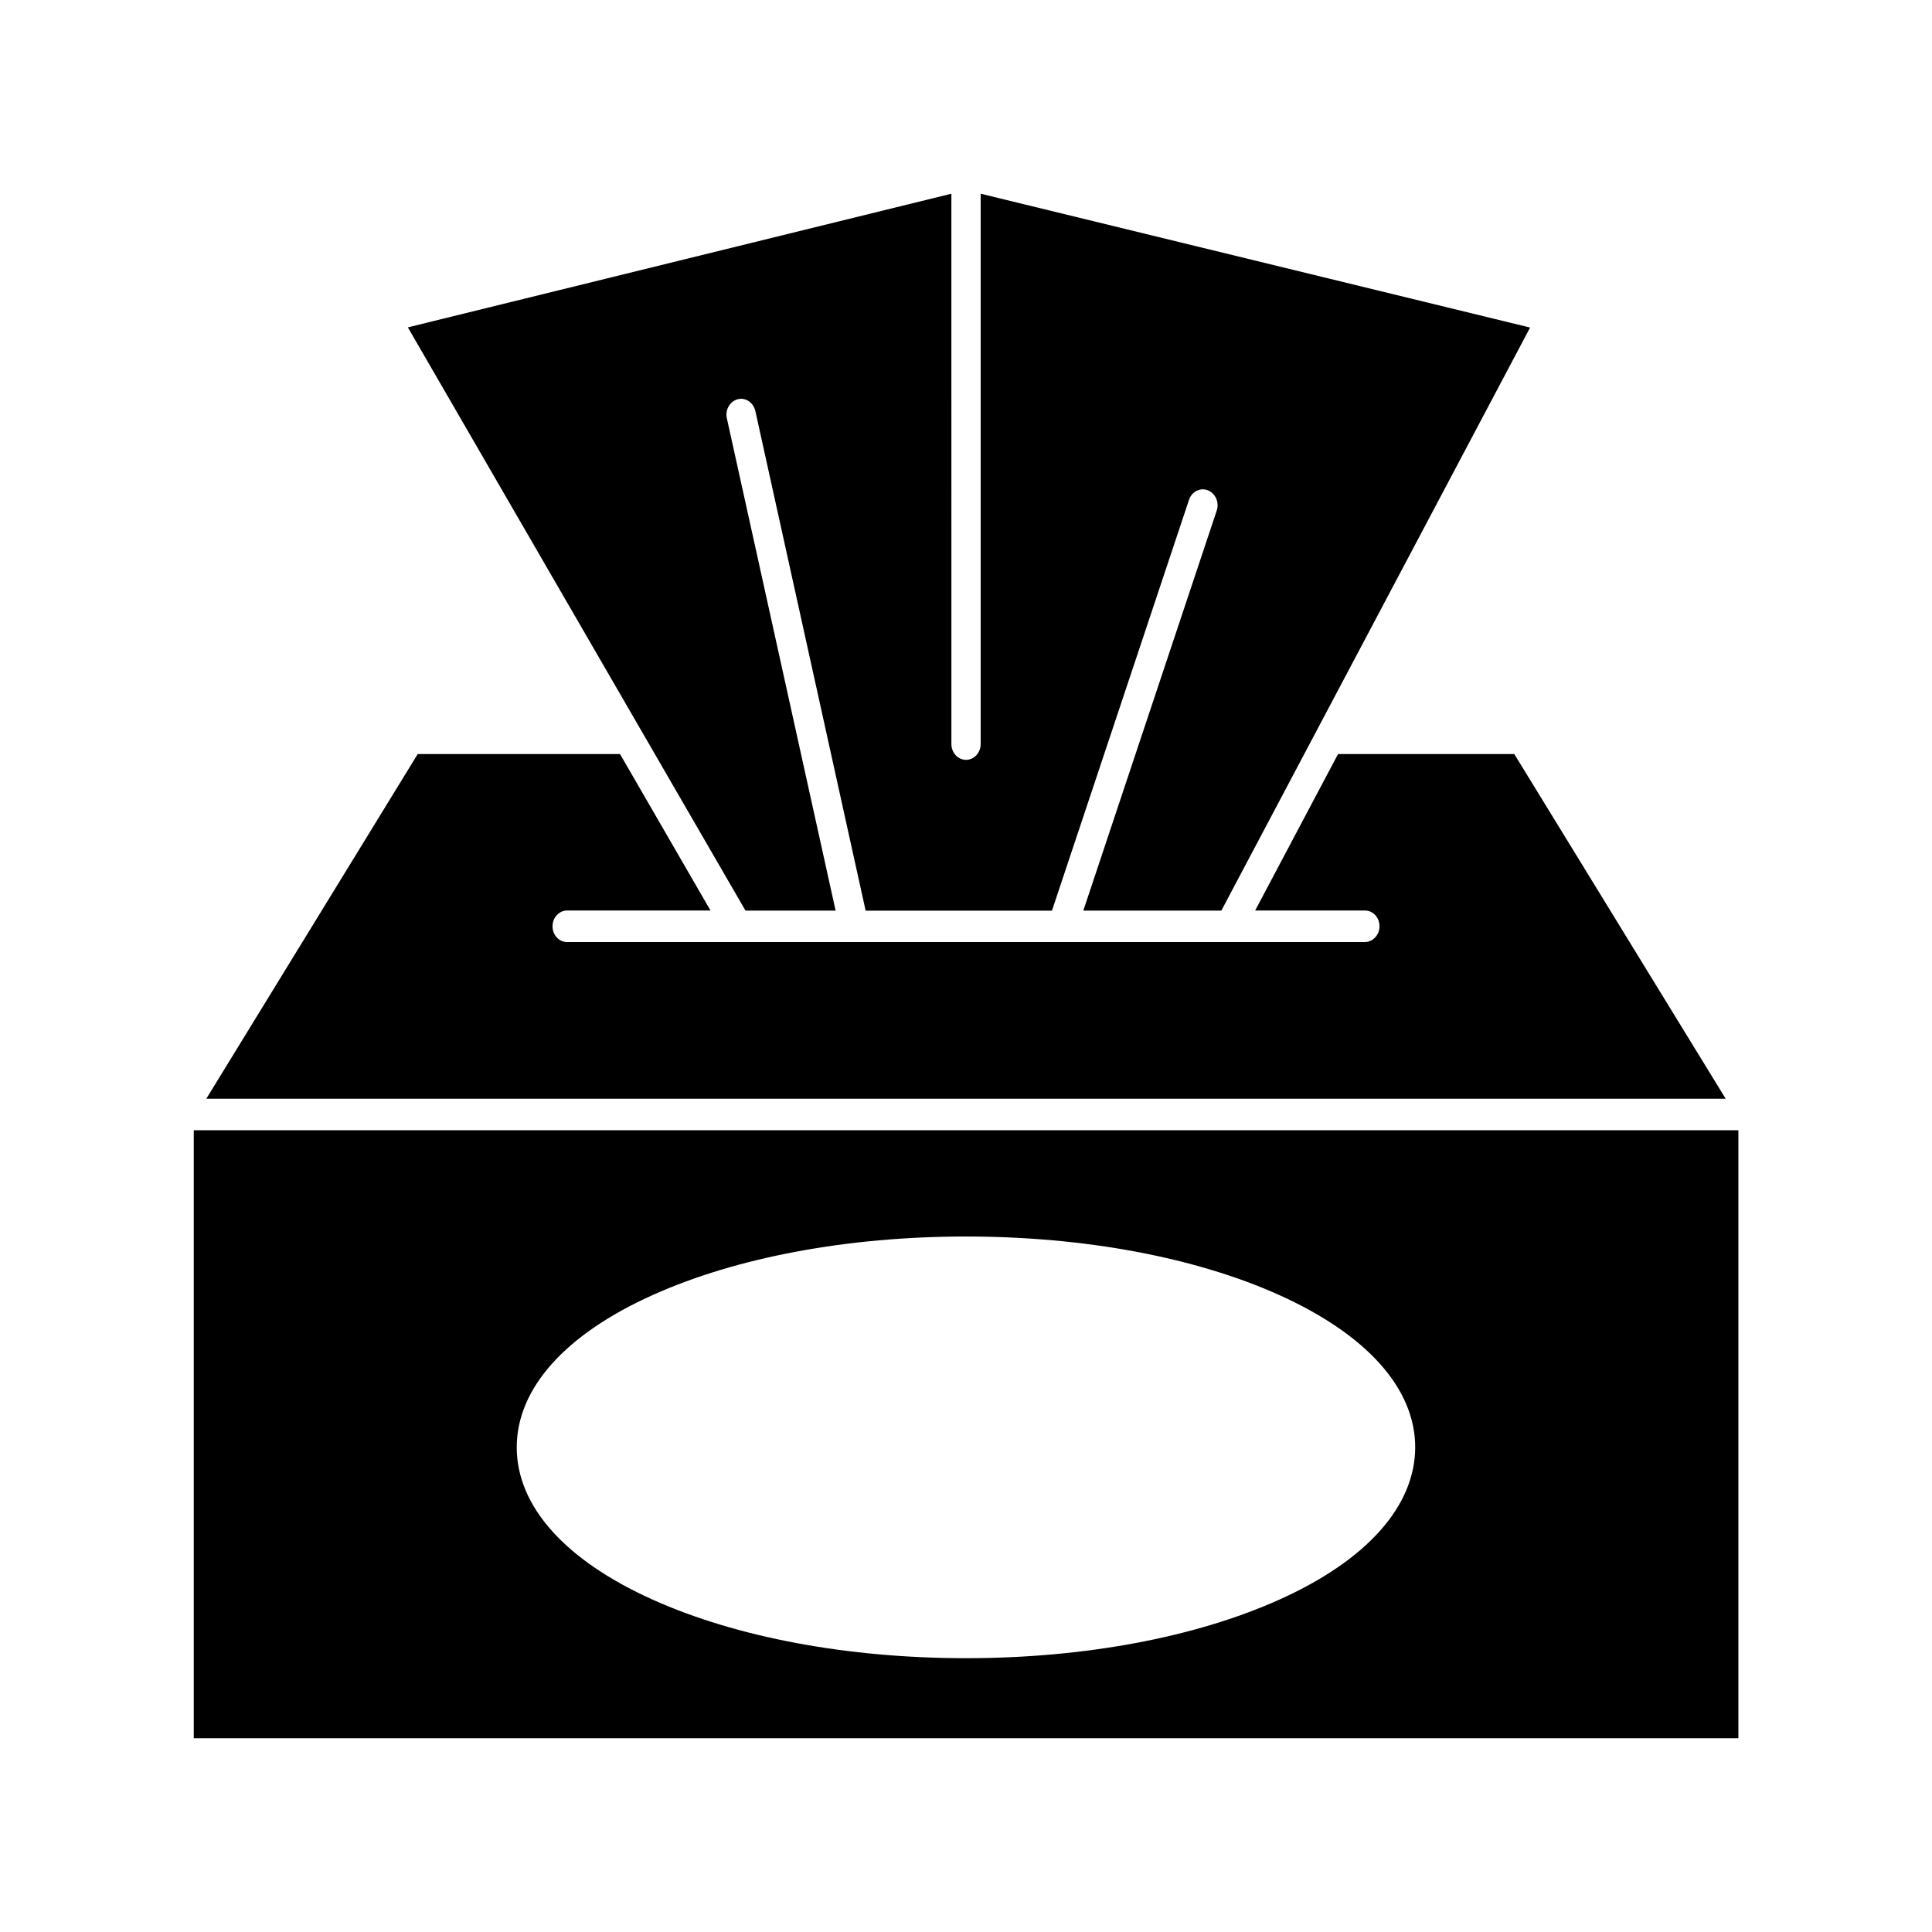 <?xml version="1.0" encoding="UTF-8"?>
<!-- Uploaded to: SVG Repo, www.svgrepo.com, Generator: SVG Repo Mixer Tools -->
<svg fill="#000000" width="800px" height="800px" version="1.1" viewBox="144 144 512 512" xmlns="http://www.w3.org/2000/svg">
 <path d="m365.44 385.29-28.816-130.44c-0.504-2.266 0.805-4.484 2.871-5.039 2.066-0.555 4.18 0.855 4.684 3.125l29.223 132.4h49.375l36.324-108.88c0.707-2.168 2.973-3.324 4.988-2.519 2.016 0.805 3.074 3.176 2.367 5.34l-35.367 106.05h36.578l81.82-154.52-145.6-35.469v145.85c0 2.316-1.762 4.18-3.879 4.18-2.117 0-3.879-1.863-3.879-4.18l-0.004-145.85-144.04 35.418 89.477 154.57 23.879-0.004zm179.86-41.465h-46.703l-21.965 41.465h29.07c2.168 0 3.879 1.863 3.879 4.18s-1.762 4.18-3.879 4.18l-211.4 0.004c-2.168 0-3.879-1.863-3.879-4.18s1.762-4.18 3.879-4.18h37.988l-23.98-41.465-53.609-0.004-56.023 91.34h402.64zm-349.95 99.703v161.12h409.34v-161.12zm287.57 124.44c-22.219 9.977-51.691 15.469-82.926 15.469s-60.711-5.492-82.926-15.469c-23.277-10.43-36.125-24.789-36.125-40.406s12.848-29.977 36.125-40.406c22.219-9.977 51.641-15.469 82.926-15.469s60.711 5.492 82.926 15.469c23.277 10.48 36.125 24.789 36.125 40.406-0.051 15.617-12.848 29.977-36.125 40.406z"/>
</svg>